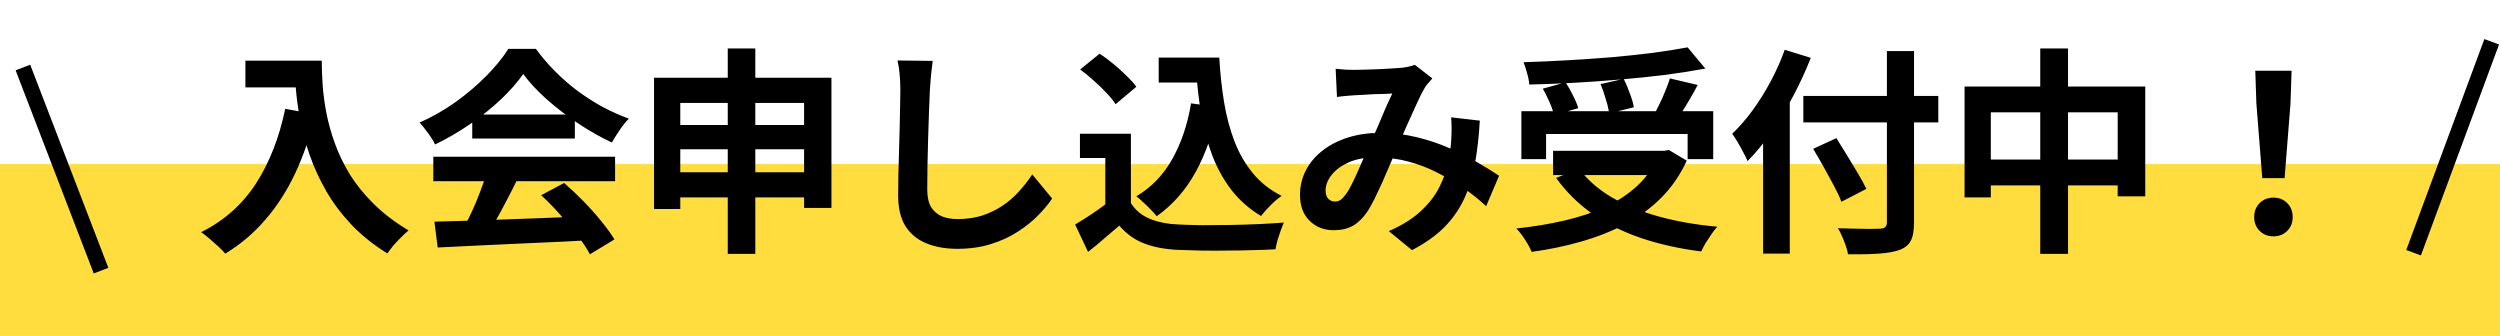 <svg width="320" height="43" viewBox="0 0 320 43" fill="none" xmlns="http://www.w3.org/2000/svg">
<rect y="21" width="320" height="22" fill="#FFDD3E"/>
<path d="M31.412 7.768H39.364V11.184H31.412V7.768ZM37.712 7.768H41.184C41.184 8.664 41.221 9.681 41.296 10.82C41.371 11.94 41.529 13.144 41.772 14.432C42.015 15.701 42.379 17.008 42.864 18.352C43.349 19.696 43.993 21.031 44.796 22.356C45.617 23.663 46.644 24.923 47.876 26.136C49.108 27.349 50.583 28.469 52.3 29.496C52.057 29.683 51.759 29.953 51.404 30.308C51.049 30.663 50.704 31.027 50.368 31.4C50.051 31.792 49.789 32.137 49.584 32.436C47.829 31.353 46.308 30.14 45.02 28.796C43.732 27.433 42.649 25.996 41.772 24.484C40.895 22.953 40.185 21.413 39.644 19.864C39.103 18.296 38.692 16.775 38.412 15.3C38.132 13.807 37.945 12.416 37.852 11.128C37.759 9.84 37.712 8.72 37.712 7.768ZM36.508 13.928L40.344 14.628C39.709 17.391 38.86 19.901 37.796 22.16C36.732 24.419 35.453 26.407 33.96 28.124C32.485 29.841 30.777 31.288 28.836 32.464C28.631 32.221 28.341 31.923 27.968 31.568C27.595 31.232 27.203 30.887 26.792 30.532C26.4 30.196 26.055 29.925 25.756 29.72C28.687 28.245 31.02 26.173 32.756 23.504C34.492 20.816 35.743 17.624 36.508 13.928ZM55.604 28.376C57.265 28.32 59.188 28.264 61.372 28.208C63.575 28.133 65.88 28.049 68.288 27.956C70.715 27.863 73.104 27.769 75.456 27.676L75.344 30.756C73.067 30.887 70.752 30.999 68.4 31.092C66.067 31.204 63.845 31.307 61.736 31.4C59.627 31.512 57.723 31.605 56.024 31.68L55.604 28.376ZM55.464 20.06H78.732V23.196H55.464V20.06ZM60.448 14.656H73.58V17.736H60.448V14.656ZM62.296 22.104L66.132 23.14C65.703 24.017 65.245 24.913 64.76 25.828C64.293 26.724 63.827 27.583 63.36 28.404C62.912 29.225 62.483 29.953 62.072 30.588L59.132 29.608C59.505 28.917 59.897 28.143 60.308 27.284C60.719 26.407 61.092 25.52 61.428 24.624C61.783 23.709 62.072 22.869 62.296 22.104ZM69.268 24.988L72.208 23.42C73.048 24.148 73.879 24.932 74.7 25.772C75.521 26.612 76.277 27.461 76.968 28.32C77.659 29.16 78.219 29.935 78.648 30.644L75.512 32.548C75.139 31.839 74.607 31.036 73.916 30.14C73.244 29.263 72.497 28.367 71.676 27.452C70.873 26.537 70.071 25.716 69.268 24.988ZM66.972 9.476C66.225 10.54 65.264 11.632 64.088 12.752C62.912 13.853 61.605 14.899 60.168 15.888C58.731 16.877 57.237 17.745 55.688 18.492C55.576 18.212 55.399 17.904 55.156 17.568C54.932 17.213 54.689 16.877 54.428 16.56C54.185 16.224 53.943 15.935 53.7 15.692C55.305 14.983 56.845 14.105 58.32 13.06C59.795 11.996 61.111 10.876 62.268 9.7C63.444 8.505 64.377 7.357 65.068 6.256H68.596C69.343 7.283 70.173 8.253 71.088 9.168C72.003 10.083 72.973 10.923 74 11.688C75.027 12.435 76.081 13.107 77.164 13.704C78.265 14.283 79.376 14.777 80.496 15.188C80.085 15.599 79.693 16.084 79.32 16.644C78.947 17.204 78.611 17.736 78.312 18.24C76.912 17.587 75.493 16.784 74.056 15.832C72.619 14.88 71.275 13.853 70.024 12.752C68.792 11.651 67.775 10.559 66.972 9.476ZM83.716 9.952H106.424V26.612H102.924V13.172H87.076V26.752H83.716V9.952ZM85.928 16H104.576V19.108H85.928V16ZM85.9 22.048H104.632V25.268H85.9V22.048ZM93.152 6.2H96.68V32.492H93.152V6.2ZM119.388 7.796C119.313 8.375 119.239 9 119.164 9.672C119.108 10.344 119.061 10.96 119.024 11.52C119.005 12.285 118.968 13.219 118.912 14.32C118.875 15.403 118.837 16.541 118.8 17.736C118.781 18.931 118.753 20.107 118.716 21.264C118.697 22.421 118.688 23.429 118.688 24.288C118.688 25.221 118.856 25.968 119.192 26.528C119.547 27.069 120.013 27.461 120.592 27.704C121.171 27.928 121.824 28.04 122.552 28.04C123.709 28.04 124.764 27.891 125.716 27.592C126.668 27.275 127.536 26.855 128.32 26.332C129.104 25.809 129.804 25.203 130.42 24.512C131.055 23.821 131.624 23.093 132.128 22.328L134.676 25.408C134.228 26.08 133.64 26.789 132.912 27.536C132.184 28.283 131.316 28.983 130.308 29.636C129.319 30.289 128.171 30.821 126.864 31.232C125.557 31.643 124.111 31.848 122.524 31.848C120.993 31.848 119.659 31.605 118.52 31.12C117.4 30.653 116.523 29.925 115.888 28.936C115.272 27.928 114.964 26.631 114.964 25.044C114.964 24.279 114.973 23.411 114.992 22.44C115.011 21.451 115.039 20.424 115.076 19.36C115.113 18.296 115.141 17.26 115.16 16.252C115.179 15.225 115.197 14.301 115.216 13.48C115.235 12.659 115.244 12.005 115.244 11.52C115.244 10.848 115.216 10.195 115.16 9.56C115.104 8.907 115.011 8.3 114.88 7.74L119.388 7.796ZM148.312 7.376H154.248V10.568H148.312V7.376ZM152.54 7.376H156.068C156.18 9.373 156.385 11.277 156.684 13.088C156.983 14.899 157.431 16.579 158.028 18.128C158.625 19.659 159.409 21.012 160.38 22.188C161.351 23.364 162.573 24.325 164.048 25.072C163.768 25.259 163.46 25.501 163.124 25.8C162.807 26.099 162.489 26.416 162.172 26.752C161.873 27.069 161.621 27.368 161.416 27.648C159.923 26.752 158.672 25.66 157.664 24.372C156.656 23.065 155.835 21.6 155.2 19.976C154.584 18.352 154.108 16.607 153.772 14.74C153.455 12.873 153.231 10.923 153.1 8.888H152.54V7.376ZM152.456 13.228L155.9 13.704C155.303 16.859 154.36 19.612 153.072 21.964C151.784 24.316 150.113 26.22 148.06 27.676C147.892 27.452 147.649 27.181 147.332 26.864C147.033 26.547 146.707 26.229 146.352 25.912C146.016 25.576 145.717 25.315 145.456 25.128C147.416 23.952 148.956 22.347 150.076 20.312C151.215 18.277 152.008 15.916 152.456 13.228ZM144.756 17.12V27.452H141.48V20.228H138.232V17.12H144.756ZM144.756 25.996C145.335 26.911 146.147 27.583 147.192 28.012C148.237 28.441 149.488 28.684 150.944 28.74C151.765 28.777 152.736 28.805 153.856 28.824C154.995 28.824 156.189 28.815 157.44 28.796C158.691 28.777 159.913 28.74 161.108 28.684C162.321 28.628 163.395 28.563 164.328 28.488C164.216 28.749 164.085 29.085 163.936 29.496C163.787 29.907 163.647 30.327 163.516 30.756C163.404 31.185 163.32 31.568 163.264 31.904C162.424 31.96 161.463 31.997 160.38 32.016C159.297 32.053 158.187 32.072 157.048 32.072C155.909 32.091 154.808 32.091 153.744 32.072C152.68 32.053 151.728 32.025 150.888 31.988C149.171 31.913 147.705 31.643 146.492 31.176C145.279 30.728 144.205 29.963 143.272 28.88C142.656 29.403 142.021 29.944 141.368 30.504C140.733 31.064 140.033 31.643 139.268 32.24L137.616 28.74C138.269 28.348 138.951 27.919 139.66 27.452C140.369 26.985 141.051 26.5 141.704 25.996H144.756ZM138.26 8.888L140.752 6.872C141.331 7.245 141.919 7.684 142.516 8.188C143.113 8.673 143.673 9.177 144.196 9.7C144.719 10.204 145.139 10.671 145.456 11.1L142.796 13.34C142.516 12.892 142.124 12.407 141.62 11.884C141.135 11.361 140.593 10.839 139.996 10.316C139.399 9.775 138.82 9.299 138.26 8.888ZM170.964 8.804C171.356 8.841 171.767 8.879 172.196 8.916C172.644 8.935 173.017 8.944 173.316 8.944C173.727 8.944 174.193 8.935 174.716 8.916C175.257 8.897 175.808 8.879 176.368 8.86C176.928 8.841 177.46 8.813 177.964 8.776C178.468 8.739 178.879 8.711 179.196 8.692C179.532 8.673 179.868 8.627 180.204 8.552C180.559 8.477 180.857 8.393 181.1 8.3L183.34 10.036C183.153 10.26 182.976 10.465 182.808 10.652C182.64 10.82 182.5 11.007 182.388 11.212C182.071 11.735 181.707 12.453 181.296 13.368C180.885 14.264 180.447 15.235 179.98 16.28C179.532 17.325 179.093 18.343 178.664 19.332C178.384 19.967 178.095 20.639 177.796 21.348C177.497 22.057 177.189 22.767 176.872 23.476C176.555 24.167 176.247 24.82 175.948 25.436C175.649 26.033 175.36 26.556 175.08 27.004C174.52 27.844 173.895 28.469 173.204 28.88C172.513 29.272 171.683 29.468 170.712 29.468C169.48 29.468 168.453 29.067 167.632 28.264C166.811 27.461 166.4 26.351 166.4 24.932C166.4 23.812 166.652 22.767 167.156 21.796C167.66 20.825 168.369 19.985 169.284 19.276C170.217 18.548 171.309 17.988 172.56 17.596C173.811 17.204 175.183 17.008 176.676 17.008C178.3 17.008 179.868 17.195 181.38 17.568C182.892 17.941 184.301 18.417 185.608 18.996C186.933 19.575 188.119 20.181 189.164 20.816C190.228 21.432 191.133 21.992 191.88 22.496L190.228 26.388C189.388 25.604 188.445 24.848 187.4 24.12C186.355 23.392 185.235 22.729 184.04 22.132C182.864 21.516 181.604 21.031 180.26 20.676C178.935 20.321 177.553 20.144 176.116 20.144C174.753 20.144 173.587 20.359 172.616 20.788C171.664 21.217 170.936 21.759 170.432 22.412C169.928 23.047 169.676 23.709 169.676 24.4C169.676 24.848 169.788 25.193 170.012 25.436C170.255 25.679 170.535 25.8 170.852 25.8C171.151 25.8 171.403 25.725 171.608 25.576C171.813 25.427 172.047 25.175 172.308 24.82C172.551 24.484 172.784 24.083 173.008 23.616C173.251 23.149 173.493 22.636 173.736 22.076C173.997 21.516 174.249 20.947 174.492 20.368C174.753 19.789 175.005 19.229 175.248 18.688C175.584 17.941 175.929 17.167 176.284 16.364C176.639 15.543 176.975 14.749 177.292 13.984C177.628 13.219 177.936 12.547 178.216 11.968C177.936 11.987 177.591 12.005 177.18 12.024C176.769 12.024 176.331 12.033 175.864 12.052C175.416 12.071 174.968 12.099 174.52 12.136C174.091 12.155 173.717 12.173 173.4 12.192C173.12 12.211 172.756 12.239 172.308 12.276C171.879 12.313 171.487 12.36 171.132 12.416L170.964 8.804ZM189.416 15.44C189.304 17.419 189.099 19.239 188.8 20.9C188.52 22.543 188.063 24.045 187.428 25.408C186.812 26.752 185.963 27.975 184.88 29.076C183.797 30.159 182.416 31.139 180.736 32.016L177.768 29.58C179.485 28.833 180.857 27.975 181.884 27.004C182.929 26.033 183.713 25.016 184.236 23.952C184.777 22.888 185.151 21.852 185.356 20.844C185.561 19.817 185.692 18.893 185.748 18.072C185.785 17.531 185.804 16.999 185.804 16.476C185.804 15.935 185.785 15.449 185.748 15.02L189.416 15.44ZM194.736 14.236H219.292V20.368H216.016V17.148H197.9V20.368H194.736V14.236ZM198.796 19.304H213.552V22.412H198.796V19.304ZM216.016 6.06L218.284 8.776C216.697 9.075 214.98 9.345 213.132 9.588C211.303 9.812 209.399 10.008 207.42 10.176C205.46 10.344 203.491 10.484 201.512 10.596C199.533 10.708 197.611 10.783 195.744 10.82C195.725 10.409 195.632 9.924 195.464 9.364C195.315 8.804 195.165 8.337 195.016 7.964C196.864 7.908 198.749 7.824 200.672 7.712C202.613 7.6 204.508 7.469 206.356 7.32C208.223 7.152 209.977 6.965 211.62 6.76C213.263 6.536 214.728 6.303 216.016 6.06ZM197.48 11.352L200.392 10.54C200.728 11.044 201.045 11.604 201.344 12.22C201.661 12.836 201.885 13.377 202.016 13.844L198.908 14.74C198.815 14.273 198.628 13.723 198.348 13.088C198.068 12.453 197.779 11.875 197.48 11.352ZM204.872 10.764L207.84 10.092C208.12 10.671 208.381 11.296 208.624 11.968C208.885 12.64 209.053 13.228 209.128 13.732L205.964 14.516C205.908 14.012 205.768 13.405 205.544 12.696C205.339 11.987 205.115 11.343 204.872 10.764ZM213.748 10.036L217.304 10.876C216.987 11.473 216.66 12.061 216.324 12.64C215.988 13.219 215.652 13.769 215.316 14.292C214.98 14.796 214.672 15.244 214.392 15.636L211.62 14.852C211.881 14.385 212.143 13.881 212.404 13.34C212.684 12.78 212.936 12.211 213.16 11.632C213.403 11.053 213.599 10.521 213.748 10.036ZM212.32 19.304H213.02L213.608 19.192L215.904 20.564C215.064 22.393 213.972 23.98 212.628 25.324C211.303 26.649 209.772 27.769 208.036 28.684C206.3 29.599 204.415 30.345 202.38 30.924C200.364 31.503 198.255 31.941 196.052 32.24C195.94 31.96 195.772 31.624 195.548 31.232C195.324 30.859 195.081 30.485 194.82 30.112C194.559 29.757 194.316 29.468 194.092 29.244C196.239 29.02 198.283 28.684 200.224 28.236C202.165 27.788 203.929 27.2 205.516 26.472C207.103 25.725 208.475 24.811 209.632 23.728C210.789 22.645 211.685 21.357 212.32 19.864V19.304ZM202.128 21.6C203.173 23 204.555 24.213 206.272 25.24C208.008 26.248 210.015 27.069 212.292 27.704C214.588 28.339 217.099 28.777 219.824 29.02C219.581 29.263 219.329 29.58 219.068 29.972C218.807 30.364 218.555 30.747 218.312 31.12C218.088 31.512 217.901 31.867 217.752 32.184C214.952 31.829 212.395 31.26 210.08 30.476C207.765 29.692 205.693 28.665 203.864 27.396C202.035 26.108 200.476 24.568 199.188 22.776L202.128 21.6ZM230.828 12.276H248.104V15.664H230.828V12.276ZM241.524 6.536H244.996V28.432C244.996 29.515 244.856 30.308 244.576 30.812C244.315 31.335 243.839 31.727 243.148 31.988C242.476 32.231 241.589 32.389 240.488 32.464C239.405 32.539 238.089 32.567 236.54 32.548C236.503 32.212 236.409 31.848 236.26 31.456C236.129 31.064 235.971 30.663 235.784 30.252C235.616 29.841 235.439 29.496 235.252 29.216C235.98 29.235 236.708 29.253 237.436 29.272C238.183 29.291 238.836 29.3 239.396 29.3C239.956 29.281 240.348 29.272 240.572 29.272C240.927 29.272 241.169 29.207 241.3 29.076C241.449 28.945 241.524 28.731 241.524 28.432V6.536ZM232.088 19.052L235.056 17.68C235.485 18.352 235.943 19.089 236.428 19.892C236.913 20.676 237.38 21.451 237.828 22.216C238.276 22.963 238.631 23.616 238.892 24.176L235.7 25.828C235.476 25.231 235.159 24.549 234.748 23.784C234.337 23.019 233.899 22.216 233.432 21.376C232.965 20.536 232.517 19.761 232.088 19.052ZM225.676 14.432L229.036 11.072L229.092 11.1V32.464H225.676V14.432ZM228.448 6.368L231.78 7.404C231.145 9.028 230.399 10.652 229.54 12.276C228.681 13.9 227.757 15.431 226.768 16.868C225.779 18.305 224.752 19.556 223.688 20.62C223.576 20.34 223.399 19.976 223.156 19.528C222.932 19.08 222.689 18.641 222.428 18.212C222.167 17.764 221.933 17.4 221.728 17.12C222.624 16.261 223.492 15.263 224.332 14.124C225.172 12.967 225.947 11.725 226.656 10.4C227.365 9.075 227.963 7.731 228.448 6.368ZM251.464 11.072H274.592V25.128H271.064V14.376H254.824V25.268H251.464V11.072ZM253.2 20.424H273.024V23.728H253.2V20.424ZM261.152 6.2H264.708V32.492H261.152V6.2ZM289.572 22.804L288.816 13.228L288.676 9.056H293.324L293.184 13.228L292.428 22.804H289.572ZM291 30.252C290.291 30.252 289.703 30.019 289.236 29.552C288.769 29.085 288.536 28.497 288.536 27.788C288.536 27.06 288.769 26.463 289.236 25.996C289.703 25.529 290.291 25.296 291 25.296C291.709 25.296 292.297 25.529 292.764 25.996C293.231 26.463 293.464 27.06 293.464 27.788C293.464 28.497 293.231 29.085 292.764 29.552C292.297 30.019 291.709 30.252 291 30.252Z" fill="black"/>
<line x1="2.933" y1="8.641" x2="12.933" y2="34.641" stroke="black" stroke-width="2"/>
<line x1="318.938" y1="5.347" x2="308.938" y2="32.347" stroke="black" stroke-width="2"/>
</svg>
